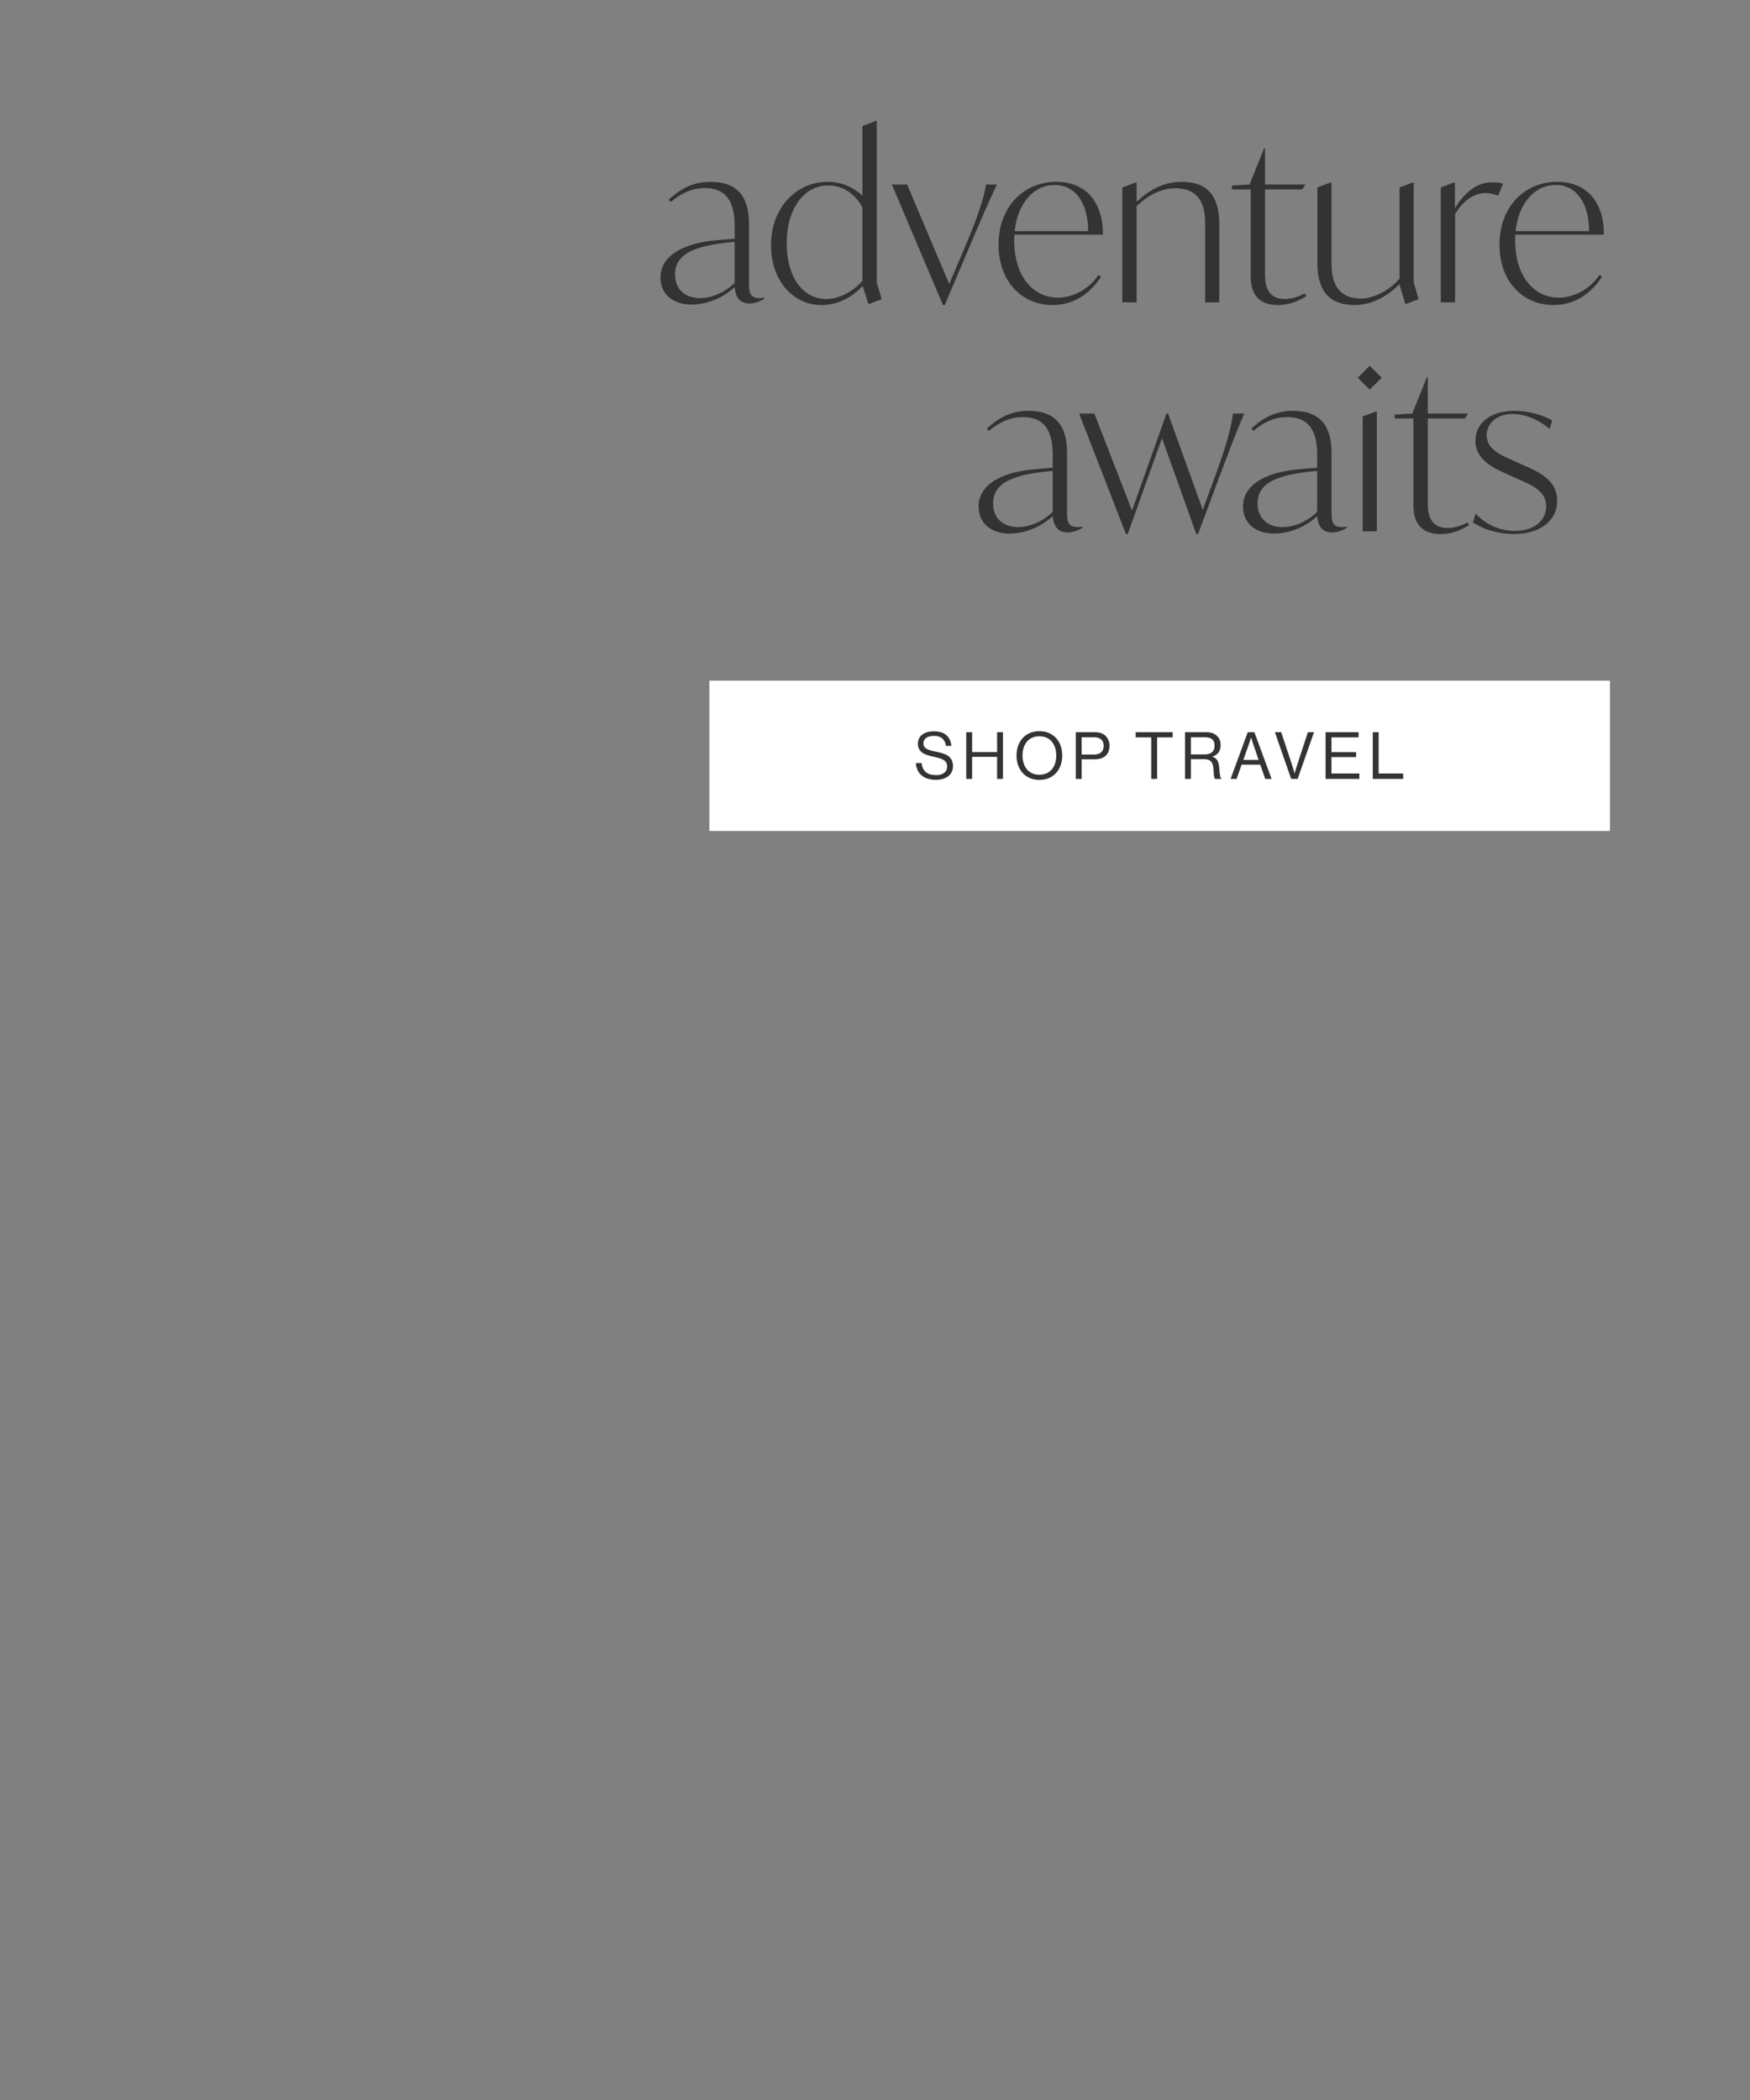 <svg xmlns="http://www.w3.org/2000/svg" width="1024" viewBox="0 0 1024 1229" height="1229" fill="none"><rect x="0" y="0" width="1024" height="1229" fill="#808080" stroke="none"/><path fill="#333" d="m444.683 174.43c.917 0 1.704-.131 2.49-.263v.787c-2.359 1.311-5.374 2.621-8.651 2.621-7.078 0-8.388-6.029-8.65-9.568-7.209 6.685-16.778 10.224-25.166 10.224-10.617 0-18.219-5.899-18.219-15.729 0-12.452 12.189-19.53 30.015-21.627 4.719-.524 9.175-.917 13.37-1.179v-7.734c0-14.155-5.112-21.889-17.433-21.889-7.34 0-13.369 2.622-19.923 8.127l-1.18-1.442c7.209-6.554 14.418-10.355 24.38-10.355 14.811 0 22.544 7.602 22.544 24.511v33.554c0 6.292 0 9.962 6.423 9.962zm-49.677-13.894c0 9.306 6.423 13.894 14.549 13.894 6.685 0 14.287-3.015 20.317-8.913v-23.986c-20.054 1.835-34.866 5.505-34.866 19.005zm120.91 14.549-7.733 2.884-3.408-10.617c-6.553 6.947-14.811 11.141-23.986 11.141-17.039 0-29.622-14.549-29.622-34.996 0-22.414 15.204-37.094 33.03-37.094 7.864 0 14.942 2.884 20.447 8.127v-40.764l7.864-3.015h.525v94.503zm-32.637-.131c7.209 0 15.336-3.801 21.365-10.617v-42.729c-3.932-7.996-11.403-13.108-20.054-13.108-13.762 0-24.248 13.108-24.248 33.817 0 20.447 9.961 32.637 22.937 32.637zm93.645-66.978h6.423c-5.374 11.272-9.831 21.627-16.909 38.404l-13.631 32.113h-1.049l-29.884-70.517h8.913l24.641 58.196 8.782-20.578c7.209-16.909 11.797-30.016 12.714-37.618zm68.442 29.36h-51.773c-.131 1.049-.131 2.228-.131 3.408 0 21.234 11.272 33.423 25.559 33.423 7.995 0 17.826-4.325 23.724-13.238l1.573.918c-6.685 10.354-16.384 16.646-28.443 16.646-18.219 0-31.588-14.156-31.588-35.259 0-22.151 14.549-36.831 33.816-36.831 17.171 0 27.394 11.797 27.263 30.933zm-28.18-29.098c-12.452 0-21.758 10.879-23.462 27.001h42.992c0-16.253-7.341-27.001-19.53-27.001zm74.372-1.835c14.418 0 21.889 7.733 21.889 24.511v46.006h-8.258v-45.482c0-5.636 0-21.234-17.17-21.234-7.864 0-15.335 3.146-22.938 10.486v56.23h-8.388v-67.24l7.864-2.884h.524v11.273c8.127-7.471 16.122-11.666 26.477-11.666zm71.857 65.274 1.049 1.573c-5.112 3.146-10.093 5.243-16.647 5.243-15.728 0-15.99-12.452-15.99-17.564v-50.069h-11.01v-2.229l10.354-.655 8.52-21.233h.524v21.233h23.593l-1.835 2.884h-21.758v49.283c0 4.063 0 14.811 11.535 14.811 3.145 0 7.209-.787 11.665-3.277zm63.802-6.422 2.884 9.83-7.733 2.884-3.408-11.273v-.524c-6.947 7.209-16.384 12.321-26.215 12.321-14.417 0-21.889-7.733-21.889-24.511v-44.302l7.734-2.884h.524v46.662c0 5.636 0 21.234 17.17 21.234 7.603 0 16.515-4.588 22.676-11.666v-53.346l7.733-2.884h.524zm45.859-58.59c2.228 0 4.326.263 6.423.787l-2.884 7.078c-2.359-1.049-5.243-1.573-7.34-1.573-7.471 0-13.894 5.505-17.826 12.321v51.642h-8.388v-67.24l7.733-2.884h.524v15.205c5.505-9.306 12.714-15.336 21.758-15.336zm65.41 30.671h-51.773c-.131 1.049-.131 2.228-.131 3.408 0 21.234 11.272 33.423 25.559 33.423 7.995 0 17.826-4.325 23.724-13.238l1.573.918c-6.685 10.354-16.384 16.646-28.443 16.646-18.219 0-31.588-14.156-31.588-35.259 0-22.151 14.549-36.831 33.816-36.831 17.171 0 27.394 11.797 27.263 30.933zm-28.18-29.098c-12.452 0-21.758 10.879-23.462 27.001h42.992c0-16.253-7.34-27.001-19.53-27.001zm-279.511 200.192c.917 0 1.704-.131 2.49-.263v.787c-2.359 1.311-5.374 2.621-8.651 2.621-7.078 0-8.388-6.029-8.65-9.568-7.209 6.685-16.778 10.224-25.166 10.224-10.617 0-18.219-5.899-18.219-15.729 0-12.452 12.189-19.53 30.015-21.627 4.719-.524 9.175-.917 13.37-1.179v-7.734c0-14.155-5.112-21.889-17.433-21.889-7.34 0-13.369 2.622-19.923 8.127l-1.18-1.442c7.209-6.554 14.418-10.355 24.38-10.355 14.811 0 22.544 7.602 22.544 24.511v33.554c0 6.292 0 9.962 6.423 9.962zm-49.677-13.894c0 9.306 6.423 13.894 14.549 13.894 6.685 0 14.287-3.015 20.317-8.913v-23.986c-20.054 1.835-34.866 5.505-34.866 19.005zm140.37-52.56h6.554c-4.85 11.272-8.782 21.758-15.335 39.191l-11.666 31.326h-1.048l-20.054-56.099-20.054 56.099h-1.049l-27.394-70.517h8.913l22.02 56.754 20.185-56.754h.918l20.316 56.361 6.684-18.219c6.947-18.612 10.093-30.54 11.01-38.142zm64.059 66.454c.917 0 1.704-.131 2.49-.263v.787c-2.359 1.311-5.374 2.621-8.651 2.621-7.078 0-8.388-6.029-8.65-9.568-7.209 6.685-16.778 10.224-25.166 10.224-10.617 0-18.219-5.899-18.219-15.729 0-12.452 12.189-19.53 30.015-21.627 4.719-.524 9.175-.917 13.37-1.179v-7.734c0-14.155-5.112-21.889-17.433-21.889-7.34 0-13.369 2.622-19.923 8.127l-1.18-1.442c7.209-6.554 14.418-10.355 24.38-10.355 14.811 0 22.544 7.602 22.544 24.511v33.554c0 6.292 0 9.962 6.423 9.962zm-49.677-13.894c0 9.306 6.423 13.894 14.549 13.894 6.685 0 14.287-3.015 20.317-8.913v-23.986c-20.054 1.835-34.866 5.505-34.866 19.005zm65.57-66.585-6.947-6.946 6.947-6.947 7.078 6.947zm-4.063 82.969v-67.24l7.733-2.884h.525v70.124zm61.27-5.243 1.049 1.573c-5.112 3.146-10.093 5.243-16.647 5.243-15.728 0-15.99-12.452-15.99-17.564v-50.069h-11.01v-2.229l10.354-.655 8.52-21.234h.524v21.234h23.593l-1.835 2.884h-21.758v49.283c0 4.063 0 14.811 11.535 14.811 3.145 0 7.209-.787 11.665-3.277zm27.233 6.816c-7.864 0-16.908-2.097-23.986-6.816l1.573-5.112c5.636 5.899 13.238 10.093 23.2 10.093 10.748 0 18.088-5.898 18.088-14.418 0-8.782-8.127-12.321-16.384-15.86l-5.243-2.359c-9.044-4.063-19.792-8.651-19.792-20.185 0-10.617 9.437-17.433 22.675-17.433 8.651 0 17.171 2.622 22.283 5.636l-1.573 4.981c-4.588-4.063-12.714-8.782-21.496-8.782-9.83 0-15.335 5.767-15.335 12.452 0 8.52 9.306 12.059 16.384 15.204l5.242 2.36c8.651 3.801 19.661 8.519 19.661 20.709 0 11.797-10.092 19.53-25.297 19.53z"></path><path fill="#fff" d="m415.08 398.301h527v87.952h-527z"></path><path fill="#333" d="m547.581 456.313c-7.684 0-11.354-4.282-11.66-9.787h3.364c.459 4.626 3.288 7.034 8.449 7.034 3.785 0 6.499-1.72 6.499-5.123 0-3.746-3.288-4.625-8.181-5.696-4.817-1.07-8.946-2.446-8.946-7.607 0-4.511 3.747-7.226 9.29-7.226 6.843 0 9.672 3.479 10.36 8.525h-3.249c-.497-3.899-3.021-5.849-7.035-5.849-3.708 0-6.155 1.568-6.155 4.397 0 3.096 3.059 4.014 7.149 4.817 5.314 1.07 10.169 2.37 10.169 8.525 0 5.123-4.167 7.99-10.054 7.99zm17.814-.535v-27.334h3.441v11.621h14.603v-11.621h3.441v27.334h-3.441v-12.922h-14.603v12.922zm42.79.573c-8.258 0-13.381-6.079-13.381-14.26s5.123-14.259 13.381-14.259c8.257 0 13.38 6.078 13.38 14.259s-5.123 14.26-13.38 14.26zm0-3.02c6.422 0 9.863-4.817 9.863-11.24 0-6.422-3.441-11.277-9.863-11.277-6.423 0-9.863 4.855-9.863 11.277 0 6.423 3.44 11.24 9.863 11.24zm21.304 2.447v-27.334h11.392c2.867 0 5.085.955 6.499 2.637 1.147 1.338 1.835 3.135 1.835 5.2 0 5.008-2.867 8.028-8.831 8.028h-7.454v11.469zm3.441-24.353v10.093h7.187c3.861 0 5.696-1.95 5.696-5.085 0-3.287-2.026-5.008-5.505-5.008zm31.604.039v-3.02h21.638v3.02h-9.098v24.314h-3.441v-24.314zm28.877 24.314v-27.334h12.769c4.817 0 8.066 3.02 8.066 7.492 0 3.326-1.453 5.697-4.74 6.767v.115c2.79.994 3.67 2.905 3.937 6.958.306 4.396.765 5.505 1.262 5.849v.153h-3.708c-.574-.497-.689-1.53-.994-6.117-.268-4.014-1.874-5.429-5.544-5.429h-7.607v11.546zm3.441-24.353v10.017h8.104c3.823 0 5.735-1.912 5.735-5.009 0-3.325-1.529-5.008-5.544-5.008zm23.216 24.353 10.055-27.334h3.861l10.092 27.334h-3.746l-2.906-8.334h-10.895l-2.944 8.334zm10.704-20.3-3.249 9.175h8.946l-3.135-9.175c-.535-1.529-1.224-3.861-1.224-3.861h-.076s-.726 2.293-1.262 3.861zm24.74 20.3-9.52-27.334h3.709l6.728 20.338c.421 1.261 1.071 3.67 1.071 3.67h.076s.65-2.447 1.07-3.67l6.652-20.338h3.594l-9.596 27.334zm20.152 0v-27.334h19.306v3.02h-15.866v8.639h14.413v2.906h-14.413v9.595h16.324v3.174zm27.604 0v-27.334h3.441v24.16h14.336v3.174z"></path></svg>